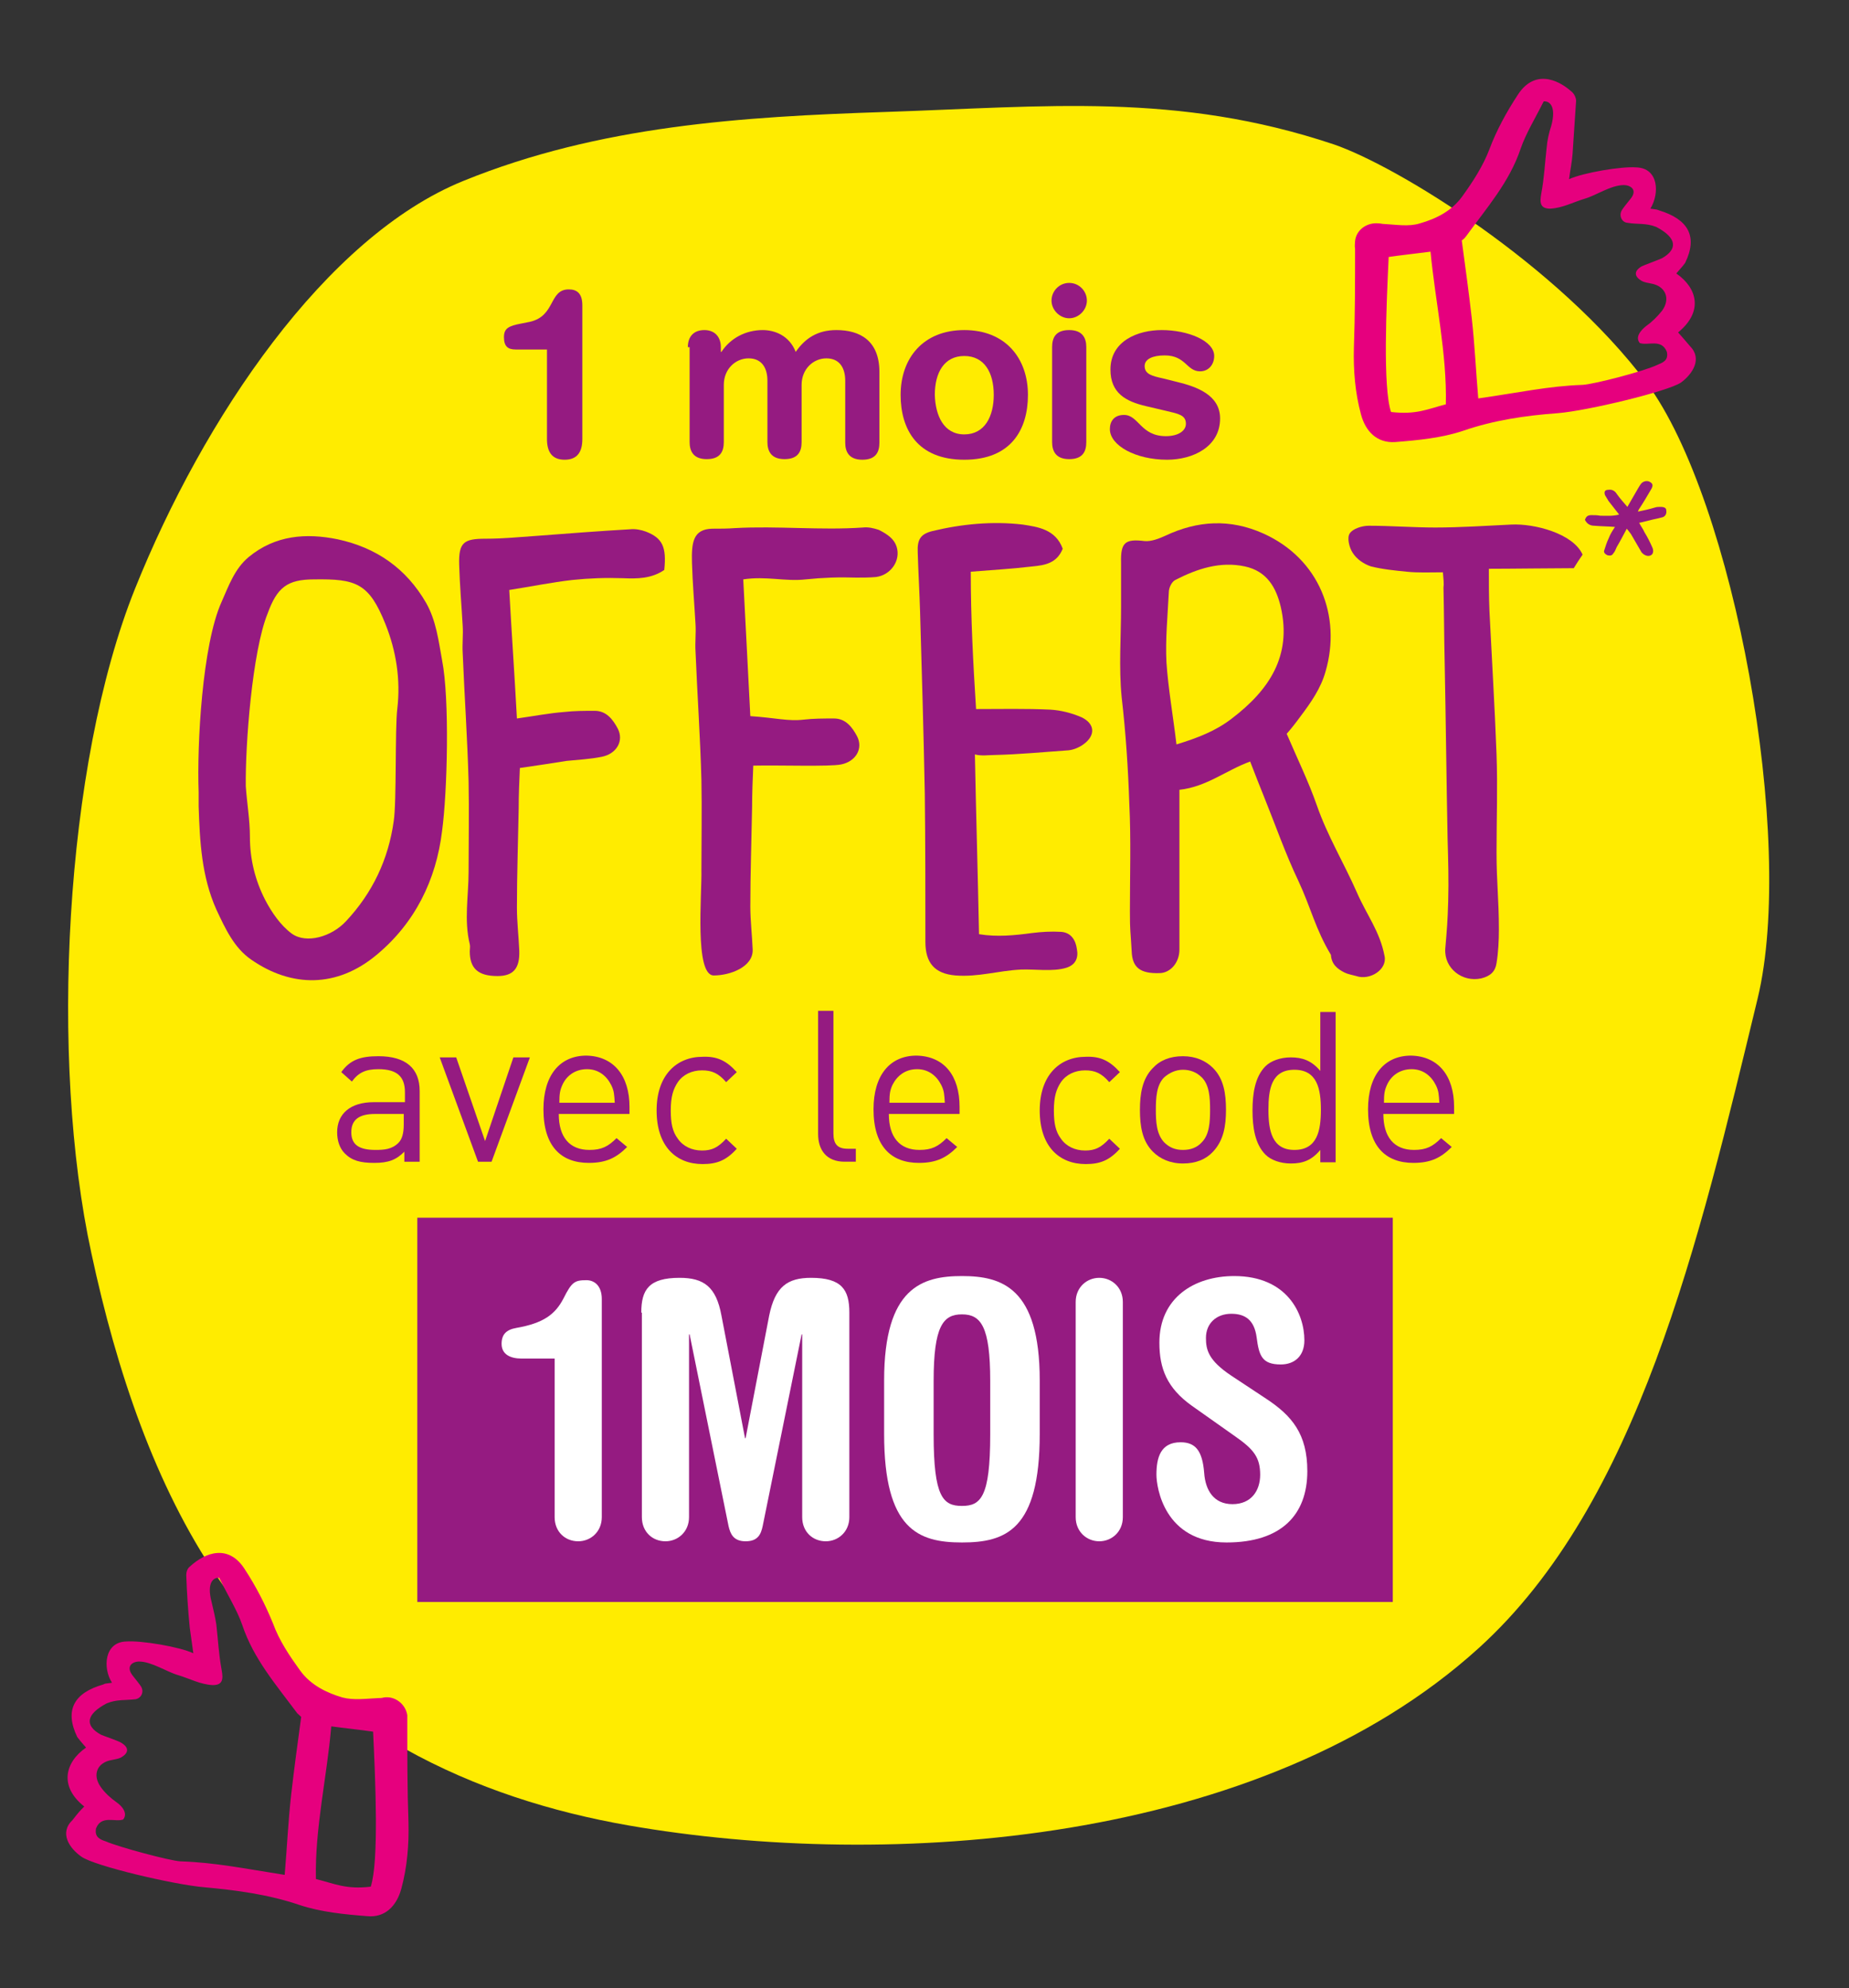 <?xml version="1.0" encoding="utf-8"?>
<!-- Generator: Adobe Illustrator 27.5.0, SVG Export Plug-In . SVG Version: 6.00 Build 0)  -->
<svg version="1.1" id="Calque_1" xmlns="http://www.w3.org/2000/svg" xmlns:xlink="http://www.w3.org/1999/xlink" x="0px" y="0px"
	 viewBox="0 0 313.7 337.3" style="enable-background:new 0 0 313.7 337.3;" xml:space="preserve">
<rect x="0" y="0" width="313.7" height="337.3" fill="#333333" stroke="none"/>
<style type="text/css">
	.st0{fill:#FFEC00;}
	.st1{fill:#951B81;}
	.st2{fill:#E6007E;}
	.st3{fill:#FFFFFF;}
	.st4{fill:#941B80;}
</style>
<g>
	<path class="st0" d="M226.3,24.5c-26.6-8.9-48.9-6.4-76.2-5.5c-24.1,0.8-48.4,2.3-71.5,11.7C55.2,40.2,34.5,71,22.9,99.9
		c-12,29.9-14.5,80.1-7.4,112.7c4.3,20.1,10.9,39.6,21.4,55c17.5,25.9,43.9,37.6,69.7,42.1c44.2,7.7,107.4,3.4,144.3-30.1
		c27-24.5,37.3-68.8,47.3-110.2c6.5-26.9-4-84.4-18.8-104.4C264.3,44.9,237.1,28.2,226.3,24.5z"/>
</g>
<g>
	<path class="st1" d="M92.7,59.3h-5.2c-1.3,0-2-0.5-2-2.1c0-1.5,0.8-1.9,2.9-2.3l1.5-0.3c4.4-1,3.2-5.5,6.6-5.5
		c1.3,0,2.3,0.6,2.3,2.7v22.7c0,2.1-0.8,3.5-3,3.5s-3-1.4-3-3.5V59.3z"/>
	<path class="st1" d="M116.7,58.9c0-1.8,1-2.9,2.8-2.9s2.8,1.2,2.8,2.9v0.8h0.1c1.5-2.3,4.1-3.7,7-3.7c2,0,4.5,0.9,5.6,3.7
		c1.6-2.3,3.7-3.7,6.9-3.7c4,0,7.3,1.8,7.3,7.1v12c0,1.6-0.6,2.9-2.9,2.9c-2.3,0-2.9-1.4-2.9-2.9V64.6c0-2.1-0.9-3.8-3.2-3.8
		c-2.2,0-4.2,1.8-4.2,4.5v9.7c0,1.6-0.6,2.9-2.9,2.9c-2.3,0-2.9-1.4-2.9-2.9V64.6c0-2.1-0.9-3.8-3.2-3.8c-2.2,0-4.2,1.8-4.2,4.5v9.7
		c0,1.6-0.6,2.9-2.9,2.9c-2.3,0-2.9-1.4-2.9-2.9V58.9z"/>
	<path class="st1" d="M163.6,56c7,0,10.8,4.8,10.8,11c0,5.8-2.8,11-10.8,11c-8,0-10.8-5.2-10.8-11C152.8,60.8,156.6,56,163.6,56z
		 M163.6,73.7c3.5,0,5-3.1,5-6.7c0-3.8-1.6-6.6-5-6.6s-5,2.8-5,6.6C158.7,70.5,160.1,73.7,163.6,73.7z"/>
	<path class="st1" d="M181.4,48c1.7,0,3,1.4,3,3s-1.4,3-3,3s-3-1.4-3-3S179.7,48,181.4,48z M178.5,58.9c0-1.6,0.6-2.9,2.9-2.9
		s2.9,1.4,2.9,2.9v16.1c0,1.6-0.6,2.9-2.9,2.9s-2.9-1.4-2.9-2.9V58.9z"/>
	<path class="st1" d="M197.1,56c4.4,0,8.9,1.8,8.9,4.4c0,1.4-0.9,2.6-2.4,2.6c-2.3,0-2.4-2.7-6-2.7c-2,0-3.4,0.6-3.4,1.8
		c0,1.4,1.3,1.7,3.1,2.1l2.4,0.6c3.3,0.8,7.3,2.2,7.3,6.2c0,4.8-4.6,7-9,7c-5.3,0-9.7-2.4-9.7-5.2c0-1.3,0.7-2.4,2.4-2.4
		c2.5,0,2.8,3.6,7.1,3.6c2.1,0,3.4-0.9,3.4-2.1c0-1.5-1.3-1.7-3.4-2.2l-3.4-0.8c-3.4-0.8-6-2.2-6-6.2C188.4,57.8,193.1,56,197.1,56z
		"/>
</g>
<g>
	<path class="st1" d="M200.1,134c0,7.2,0,14.5,0,21.7c0,3.1,0,2.3,0,5.4c0,2.3-1.6,4-3.4,4c-3.2,0.1-4.6-0.9-4.7-3.7
		c-0.2-3.6-0.3-3.3-0.3-6.8c0-6.1,0.2-12.1-0.1-18.2c-0.2-6-0.6-12.1-1.3-18.1c-0.5-5.1-0.1-10.2-0.1-15.4c0-2.5,0-4.9,0-7.4
		c-0.1-3.5,0.7-4.1,4-3.7c1.1,0.1,2.4-0.4,3.5-0.9c5.5-2.6,11-2.9,16.6-0.4c9.6,4.3,13.3,14.1,10.6,23.4c-0.8,2.9-2.5,5.3-4.3,7.7
		c-0.8,1.1-1.6,2.1-2.3,2.9c1.8,4.2,3.7,8.1,5.1,12.1c1.8,5.2,4.6,9.8,6.8,14.8c1.7,3.9,3.9,6.6,4.7,10.8c0.5,2.3-2.5,4.2-4.8,3.4
		c-0.7-0.2-1.4-0.3-2-0.6c-1.2-0.6-2.2-1.4-2.3-3c-2.6-4.3-3.4-8-5.5-12.5c-2.2-4.6-3.9-9.5-5.8-14.2c-0.8-2-1.6-4-2.4-6.1
		C208,130.7,204.7,133.5,200.1,134z M199.6,126.3c3.6-1.1,6.7-2.3,9.4-4.4c6.3-4.8,10.2-10.6,8.3-18.9c-0.8-3.4-2.4-6.1-6.1-6.9
		c-4.2-0.9-8.1,0.4-11.8,2.3c-0.6,0.3-1.1,1.3-1.1,2.1c-0.2,4-0.6,8-0.4,11.9C198.2,116.8,199,121.3,199.6,126.3z"/>
	<path class="st1" d="M33.7,134.4c-0.3-8,0.6-25,3.9-32.3c1.2-2.7,2.2-5.6,4.6-7.6c4.5-3.7,9.7-4.1,15.1-3c6.5,1.4,11.6,4.9,15,10.8
		c1.7,3,2.1,6.4,2.7,9.7c1.3,6.6,0.9,22.4,0,29c-1,8.3-4.6,15.6-11.1,21c-6.7,5.6-14.4,5.6-21.3,0.8c-2.9-2-4.4-5.3-5.9-8.5
		c-2.5-5.6-2.8-11.5-3-17.5C33.7,136.1,33.7,135.2,33.7,134.4z M41.7,133.4c0.2,2.9,0.7,5.7,0.7,8.6c0,3.8,0.9,7.4,2.6,10.7
		c1.1,2.1,2.6,4.3,4.5,5.7c2.5,1.8,6.8,0.5,9.2-2.1c4.5-4.8,7.2-10.5,8.1-17c0.5-3.2,0.2-15.7,0.6-19c0.6-5-0.2-9.9-2-14.4
		c-2.8-7-5-7.7-12.1-7.6c-4.6,0-6.3,1.4-7.9,5.8C42.8,110.5,41.6,126.4,41.7,133.4z"/>
	<path class="st1" d="M180.3,93.1c-1,2.5-3.1,2.8-5.1,3c-3.4,0.4-6.7,0.6-10.5,0.9c0,7.8,0.4,15.5,0.9,23.3c4.2,0,8.4-0.1,12.6,0.1
		c1.8,0.1,3.7,0.6,5.3,1.3c2.3,1.1,2.4,3.1,0.3,4.6c-0.7,0.5-1.6,0.9-2.5,1c-4.4,0.3-8.3,0.7-12.7,0.8c-0.8,0-2.1,0.2-3.2-0.1
		c0.2,10.5,0.5,20.1,0.7,30.5c3.1,0.5,6,0.2,9-0.2c1.6-0.2,3.3-0.3,4.9-0.2c1.7,0.1,2.5,1.4,2.7,2.9c0.3,1.5-0.2,2.7-1.8,3.2
		c-2.3,0.7-5.3,0.2-7.7,0.3c-3.9,0.2-7.2,1.3-11.1,1c-3.5-0.3-5.1-2.1-5.1-5.7c0-8.4,0-16.8-0.1-25.2c-0.2-10.3-0.5-20.5-0.8-30.8
		c-0.1-3.4-0.3-6.7-0.4-10.1c-0.1-2.2,0.5-3.1,2.5-3.6c5-1.2,10.2-1.7,15.3-1.1C176.1,89.4,179.1,89.8,180.3,93.1z"/>
	<path class="st1" d="M112.7,96.7c-2.2,1.5-4.6,1.5-7,1.4c-2.9-0.1-5.7,0-8.6,0.3c-3.5,0.4-6.9,1.1-10.7,1.7
		c0.4,7.3,0.9,14.4,1.3,21.8c2.9-0.4,5.4-0.9,8-1.1c1.7-0.2,3.5-0.2,5.2-0.2c2,0,3.1,1.5,3.9,3c1.1,2.1-0.2,4.3-2.7,4.8
		c-2,0.4-4,0.5-6,0.7c-2.5,0.4-5.1,0.8-7.9,1.2c-0.1,2.3-0.2,4.5-0.2,6.8c-0.1,5.6-0.3,11.3-0.3,16.9c0,2.4,0.3,4.9,0.4,7.3
		c0.1,3-1,4.3-3.7,4.3c-3.3,0-4.7-1.3-4.7-4.2c0-0.4,0.1-0.8,0-1.2c-1-4.1-0.2-8.2-0.2-12.3c0-5.1,0.1-10.2,0-15.3
		c-0.2-7.3-0.7-14.5-1-21.8c-0.1-1.5,0.1-3.1,0-4.6c-0.2-3.5-0.5-7-0.6-10.4c-0.1-3.8,0.8-4.4,4.5-4.4c3,0,5.9-0.3,8.9-0.5
		c5.2-0.4,10.4-0.8,15.6-1.1c0.9-0.1,1.9,0.1,2.7,0.4C112.4,91.3,113.1,92.8,112.7,96.7z"/>
	<path class="st1" d="M152.1,92.7c0.8,2.4-1,4.9-3.5,5.2c-1.1,0.1-2.2,0.1-3.3,0.1c-2.9-0.1-5.7,0-8.6,0.3c-3.5,0.4-6.7-0.6-10.6,0
		c0.4,7.3,0.8,15.8,1.2,23.2c4.4,0.3,6.4,0.9,9,0.6c1.7-0.2,3.5-0.2,5.2-0.2c2,0,3.1,1.5,3.9,3c1.1,2.1-0.2,4.3-2.7,4.8
		c-2,0.4-10.4,0.1-14.9,0.2c-0.1,2.3-0.2,4.8-0.2,7c-0.1,5.6-0.3,11.3-0.3,16.9c0,2.4,0.3,4.9,0.4,7.3c0.1,3-3.9,4.4-6.6,4.4
		c-3.3,0-2-13.8-2.1-17.9c0-5.1,0.1-10.2,0-15.3c-0.2-7.3-0.7-14.5-1-21.8c-0.1-1.5,0.1-3.1,0-4.6c-0.2-3.5-0.5-7-0.6-10.4
		c-0.1-3.5,0.2-5.7,3.4-5.8c1.3,0,2.6,0,3.9-0.1c7.1-0.4,14.6,0.4,21.7-0.1c0.9-0.1,1.8,0.1,2.7,0.4
		C150.7,90.7,151.7,91.5,152.1,92.7z"/>
	<path class="st1" d="M244.8,97.1c-2.2,0-4.2,0.1-6.1-0.1c-2-0.2-4.1-0.4-6.1-0.9c-1.2-0.4-2.4-1.2-3.1-2.3c-0.6-0.9-1-2.6-0.5-3.3
		c0.5-0.8,2.1-1.3,3.2-1.3c3.8,0,7.6,0.3,11.3,0.3c4.3,0,8.6-0.3,12.9-0.5c3.9-0.2,10.5,1.5,12.1,5.1c-0.5,0.7-1,1.5-1.5,2.3
		c-3.5,0-10.5,0.1-14.4,0.1c0,2.5,0,4.8,0.1,7.2c0.4,8.1,0.9,16.2,1.2,24.3c0.2,5.5,0,11.1,0,16.6c0,5.2,0.4,7.9,0.4,13.1
		c0,1.9-0.1,3.9-0.4,5.7c-0.2,1.4-1,2.2-2.6,2.6c-3.2,0.7-6.3-1.7-6.1-5c0.3-3.6,0.4-4.6,0.5-8.1c0.1-3.5,0-7-0.1-10.5
		c-0.2-10-0.3-20.1-0.5-30.1c-0.1-4.2-0.1-8.4-0.2-12.6C245,99,244.9,98.3,244.8,97.1z"/>
</g>
<path class="st2" d="M229.9,40.9c0.2-1.9,2-3.2,4-3c0.3,0,0.6,0.1,0.9,0.1c2,0.1,4.2,0.5,6.1-0.1c2.8-0.8,5.4-2.1,7.2-4.6
	c1.8-2.5,3.5-5.1,4.6-8c1.2-3.2,2.9-6.3,4.8-9.2c2.7-4.2,6.6-2.9,9.3-0.4c0.3,0.3,0.6,0.9,0.6,1.4c-0.2,3-0.4,6-0.6,9
	c-0.1,1.4-0.4,2.8-0.6,4.3c0.7-0.1-0.4,0.2,0,0c2.4-1.1,8.9-2.2,11.4-2c3.8,0.1,4,4.4,2.4,7c1.4,0.2,0.9,0.1,1.5,0.3
	c4.9,1.5,6.6,4.4,4.4,8.9c-0.6,0.8-0.4,0.5-1.5,1.8c3.6,2.5,4.6,6.5,0.3,10c0.8,0.9,0.9,1,2,2.3c2.2,2.2,0.4,4.8-1.5,6.2
	c-2.2,1.5-15.9,4.8-20.9,5.2c-5.5,0.4-10.9,1.2-16.1,3c-3.6,1.2-7.6,1.6-11.5,1.9c-3,0.2-5-1.7-5.8-4.7c-1-3.7-1.3-7.5-1.2-11.3
	c0.2-5.6,0.2-11.2,0.2-16.8C229.8,41.7,229.9,41.3,229.9,40.9z M248,40.8c0.6,4.4,1.2,8.8,1.7,13.2c0.5,4.5,0.7,8.9,1.1,13.6
	c7-1,11.9-2.1,17.7-2.3c1.9-0.1,10.4-2.3,12.7-3.4c0.9-0.4,1.9-0.7,1.6-2.2c-0.9-2.3-3.2-1-4.6-1.5c-0.8-1,0.1-2.1,1.1-2.9
	c1-0.7,1.9-1.6,2.7-2.6c1.5-2.1,0.5-4.2-1.9-4.6c-0.5-0.1-1.1-0.2-1.5-0.4c-1.4-0.8-1.4-1.7-0.1-2.5c0.4-0.2,3.1-1.2,3.5-1.4
	c2.6-1.5,2.6-3.4-1-5.3c-1.8-0.7-3.1-0.4-4.9-0.7c-1-0.1-1.5-1.3-0.9-2.2c0.1-0.2,0.9-1.2,1.3-1.7c1.5-1.7,0.1-2.5-1-2.5
	c-2.2,0-4.8,1.8-6.6,2.3c-2,0.6-3.8,1.6-5.9,1.7c-1.7,0-1.8-1-1.5-2.6c0.5-2.7,0.6-5.1,0.9-7.7c0.1-1.3,0.4-2.6,0.8-3.8
	c0.9-3.4-0.4-4.2-1.3-4.1c-1.5,3-3,5.4-3.9,8c-1.9,5.7-5.8,10.1-9.2,14.8C248.5,40.4,248.4,40.5,248,40.8z M245.3,68.6
	c0.2-8.6-1.8-17.5-2.6-25.9c-2.3,0.3-5.1,0.6-7.1,0.9c-0.4,8.5-1,22.1,0.4,26.3C240.3,70.4,242.2,69.4,245.3,68.6z">
	<animateTransform attributeName="transform"
      attributeType="XML"
      type="scale"
      values="0.95 0.95;1.05 1.05;0.95 0.95"
                    begin="0s"
                    dur="1.5s"
                    repeatCount="indefinite" />
			 </path>
<rect x="70.8" y="206.6" class="st1" width="165.5" height="65.2"/>
<g>
	<path class="st1" d="M71.2,185.1v12h-2.6v-1.7c-1.4,1.4-2.7,1.9-5.1,1.9c-2.4,0-3.8-0.4-5-1.6c-0.9-0.9-1.3-2.2-1.3-3.6
		c0-3.1,2.2-5.1,6.2-5.1h5.3v-1.7c0-2.6-1.3-3.9-4.5-3.9c-2.2,0-3.4,0.6-4.5,2.1l-1.8-1.6c1.5-2.1,3.3-2.7,6.3-2.7
		C68.9,179.2,71.2,181.3,71.2,185.1z M63.6,189c-2.7,0-4,1-4,3.1c0,2.1,1.3,3,4.1,3c1.5,0,2.8-0.1,3.9-1.2c0.6-0.6,0.9-1.6,0.9-3.1
		V189H63.6z"/>
	<path class="st1" d="M74.6,179.4h2.8l4.9,14.2l4.8-14.2h2.8l-6.5,17.7h-2.3L74.6,179.4z"/>
	<path class="st1" d="M106.8,187.8v1.2h-12c0,3.9,1.8,6.1,5.2,6.1c2.1,0,3.2-0.6,4.6-2l1.8,1.5c-1.8,1.8-3.5,2.7-6.5,2.7
		c-4.7,0-7.7-2.8-7.7-9.1c0-5.8,2.8-9.1,7.3-9.1C104.1,179.2,106.8,182.5,106.8,187.8z M95.4,184.1c-0.4,0.9-0.5,1.5-0.5,3h9.4
		c-0.1-1.4-0.1-2-0.6-3c-0.8-1.6-2.2-2.7-4.1-2.7C97.6,181.4,96.1,182.5,95.4,184.1z"/>
	<path class="st1" d="M125,181.9l-1.8,1.7c-1.3-1.5-2.4-2-4.1-2c-1.7,0-3.2,0.7-4.1,2c-0.8,1.2-1.2,2.5-1.2,4.8
		c0,2.2,0.3,3.6,1.2,4.8c0.9,1.3,2.4,2,4.1,2c1.7,0,2.7-0.5,4.1-2l1.8,1.7c-1.8,2-3.4,2.6-5.8,2.6c-4.5,0-7.8-3-7.8-9.1
		c0-6,3.4-9.1,7.8-9.1C121.6,179.2,123.2,179.9,125,181.9z"/>
	<path class="st1" d="M141.4,192.3c0,1.7,0.6,2.6,2.4,2.6h1.4v2.2h-1.9c-3.1,0-4.5-2-4.5-4.7v-20.9h2.6V192.3z"/>
	<path class="st1" d="M162.8,187.8v1.2h-12c0,3.9,1.8,6.1,5.2,6.1c2.1,0,3.2-0.6,4.6-2l1.8,1.5c-1.8,1.8-3.5,2.7-6.5,2.7
		c-4.7,0-7.7-2.8-7.7-9.1c0-5.8,2.8-9.1,7.3-9.1C160.2,179.2,162.8,182.5,162.8,187.8z M151.4,184.1c-0.4,0.9-0.5,1.5-0.5,3h9.4
		c-0.1-1.4-0.1-2-0.6-3c-0.8-1.6-2.2-2.7-4.1-2.7C153.6,181.4,152.2,182.5,151.4,184.1z"/>
	<path class="st1" d="M190,181.9l-1.8,1.7c-1.3-1.5-2.4-2-4.1-2c-1.7,0-3.2,0.7-4.1,2c-0.8,1.2-1.2,2.5-1.2,4.8
		c0,2.2,0.3,3.6,1.2,4.8c0.9,1.3,2.4,2,4.1,2c1.7,0,2.7-0.5,4.1-2l1.8,1.7c-1.8,2-3.4,2.6-5.8,2.6c-4.5,0-7.8-3-7.8-9.1
		c0-6,3.4-9.1,7.8-9.1C186.6,179.2,188.2,179.9,190,181.9z"/>
	<path class="st1" d="M205.8,181.2c1.8,1.8,2.2,4.3,2.2,7.1c0,2.7-0.4,5.2-2.2,7.1c-1.2,1.3-2.9,2-5.1,2c-2.2,0-3.9-0.8-5.1-2
		c-1.8-1.8-2.2-4.3-2.2-7.1c0-2.7,0.4-5.3,2.2-7.1c1.2-1.3,2.9-2,5.1-2C202.9,179.2,204.6,180,205.8,181.2z M197.5,182.8
		c-1.3,1.3-1.4,3.5-1.4,5.5c0,2,0.1,4.1,1.4,5.5c0.9,0.9,1.9,1.3,3.2,1.3c1.3,0,2.4-0.4,3.2-1.3c1.3-1.3,1.4-3.5,1.4-5.5
		c0-2-0.1-4.2-1.4-5.5c-0.9-0.9-2-1.3-3.2-1.3C199.5,181.5,198.4,182,197.5,182.8z"/>
	<path class="st1" d="M226.6,197.2h-2.6v-2.1c-1.5,1.8-3,2.3-5,2.3c-1.8,0-3.4-0.6-4.3-1.5c-1.8-1.8-2.2-4.7-2.2-7.5
		s0.4-5.7,2.2-7.5c0.9-0.9,2.5-1.5,4.3-1.5c1.9,0,3.5,0.5,5,2.3v-10h2.6V197.2z M215.2,188.3c0,3.5,0.6,6.8,4.4,6.8
		c3.9,0,4.5-3.3,4.5-6.8c0-3.5-0.6-6.8-4.5-6.8C215.7,181.5,215.2,184.8,215.2,188.3z"/>
	<path class="st1" d="M246.7,187.8v1.2h-12c0,3.9,1.8,6.1,5.2,6.1c2.1,0,3.2-0.6,4.6-2l1.8,1.5c-1.8,1.8-3.5,2.7-6.5,2.7
		c-4.7,0-7.7-2.8-7.7-9.1c0-5.8,2.8-9.1,7.3-9.1C244,179.2,246.7,182.5,246.7,187.8z M235.3,184.1c-0.4,0.9-0.5,1.5-0.5,3h9.4
		c-0.1-1.4-0.1-2-0.6-3c-0.8-1.6-2.2-2.7-4.1-2.7C237.5,181.4,236,182.5,235.3,184.1z"/>
</g>
<path class="st2" d="M69.1,292.3c0,5.6,0,11.2,0.2,16.8c0.1,3.8-0.2,7.6-1.2,11.3c-0.8,3-2.8,5-5.8,4.7c-3.9-0.3-7.9-0.7-11.5-1.9
	c-5.3-1.8-10.7-2.5-16.1-3c-5-0.4-18.7-3.6-20.9-5.2c-2-1.4-3.8-4-1.5-6.2c1.1-1.4,1.2-1.5,2-2.3c-4.3-3.4-3.3-7.5,0.3-10
	c-1.1-1.3-0.9-1-1.5-1.8c-2.2-4.6-0.5-7.5,4.4-8.9c0.5-0.2,0-0.1,1.5-0.3c-1.6-2.5-1.3-6.9,2.4-7c2.5-0.2,9.1,0.9,11.4,2
	c0.4,0.2-0.7-0.1,0,0c-0.2-1.5-0.4-2.9-0.6-4.3c-0.3-3-0.5-6-0.6-9c0-0.5,0.2-1.1,0.6-1.4c2.7-2.5,6.6-3.8,9.3,0.4
	c1.9,2.9,3.5,6,4.8,9.2c1.1,3,2.8,5.5,4.6,8c1.8,2.5,4.5,3.8,7.2,4.6c1.9,0.5,4,0.2,6.1,0.1c0.3,0,0.6,0,0.9-0.1
	c1.9-0.3,3.7,1.1,4,3C69.1,291.5,69.1,291.9,69.1,292.3z M50.3,290.5c-3.5-4.7-7.3-9.1-9.2-14.8c-0.9-2.6-2.4-4.9-3.9-8
	c-0.9-0.1-2.2,0.7-1.3,4.1c0.3,1.3,0.6,2.5,0.8,3.8c0.3,2.6,0.4,5,0.9,7.7c0.3,1.6,0.2,2.6-1.5,2.6c-2.1-0.1-3.9-1.1-5.9-1.7
	c-1.8-0.5-4.5-2.3-6.6-2.3c-1.1,0-2.4,0.8-1,2.5c0.4,0.5,1.2,1.5,1.3,1.7c0.6,0.9,0.1,2-0.9,2.2c-1.8,0.2-3.2,0-4.9,0.7
	c-3.6,1.9-3.7,3.8-1,5.3c0.4,0.2,3.1,1.1,3.5,1.4c1.3,0.8,1.3,1.7-0.1,2.5c-0.4,0.2-1,0.3-1.5,0.4c-2.5,0.4-3.4,2.5-1.9,4.6
	c0.7,1,1.7,1.9,2.7,2.6c1,0.7,1.9,1.9,1.1,2.9c-1.3,0.5-3.7-0.8-4.6,1.5c-0.3,1.5,0.7,1.9,1.6,2.2c2.3,1,10.9,3.3,12.7,3.4
	c5.9,0.2,10.7,1.2,17.7,2.3c0.4-4.7,0.6-9.2,1.1-13.6c0.5-4.4,1.1-8.8,1.7-13.2C50.6,290.8,50.4,290.7,50.3,290.5z M62.9,320.1
	c1.4-4.3,0.8-17.8,0.4-26.3c-2-0.3-4.9-0.6-7.1-0.9c-0.7,8.4-2.8,17.3-2.6,25.9C56.8,319.6,58.7,320.6,62.9,320.1z"/>
<g>
	<path class="st3" d="M88.5,230.5c-1.9,0-3.4-0.7-3.4-2.5c0-1.6,0.8-2.4,2.5-2.7c4.6-0.8,6.6-2.3,8-5c1.4-2.8,1.9-3.1,3.9-3.1
		c1.3,0,2.6,0.9,2.6,3.2v37c0,2.5-1.9,4.1-4,4.1c-2.2,0-4-1.6-4-4.1v-26.9H88.5z"/>
	<path class="st3" d="M108.8,222.7c0-3.9,1.3-5.9,6.5-5.9c4.1,0,6.2,1.5,7.1,6.4l4,20.8h0.1l4-20.8c1-4.9,3.1-6.4,7.1-6.4
		c5.2,0,6.5,2,6.5,5.9v34.7c0,2.5-1.9,4.1-4,4.1c-2.2,0-4-1.6-4-4.1v-31h-0.1l-6.6,32.5c-0.3,1.4-0.8,2.6-2.9,2.6
		c-2.1,0-2.6-1.3-2.9-2.6l-6.6-32.5h-0.1v31c0,2.5-1.9,4.1-4,4.1c-2.2,0-4-1.6-4-4.1V222.7z"/>
	<path class="st3" d="M150,234.2c0-15.8,6.5-17.7,13.2-17.7s13.2,1.9,13.2,17.7v9.1c0,16.3-5.8,18.4-13.2,18.4
		c-7.4,0-13.2-2.2-13.2-18.4V234.2z M158.4,243.4c0,10.6,1.6,12.1,4.8,12.1c3.2,0,4.8-1.5,4.8-12.1v-9.1c0-9.3-1.6-11.3-4.8-11.3
		c-3.2,0-4.8,2-4.8,11.3V243.4z"/>
	<path class="st3" d="M182.5,220.9c0-2.5,1.9-4.1,4-4.1s4,1.6,4,4.1v36.5c0,2.5-1.9,4.1-4,4.1s-4-1.6-4-4.1V220.9z"/>
	<path class="st3" d="M202.2,238.5c-4.2-3-5.5-6.3-5.5-10.7c0-7.6,5.9-11.3,12.7-11.3c9,0,11.9,6.4,11.9,10.9c0,2.7-1.7,4.1-4,4.1
		c-3.2,0-3.7-1.5-4.1-4.6c-0.4-3-2-4-4.3-4c-2.5,0-4.3,1.6-4.3,4.1c0,2,0.4,3.8,4.3,6.4l5.9,3.9c4.4,2.9,7,6,7,12.3
		c0,7.4-4.4,12.1-13.7,12.1c-10.6,0-11.9-9.4-11.9-11.5c0-2.9,0.7-5.5,4.1-5.5c2.5,0,3.7,1.4,4,5.2c0.2,2.9,1.6,5.3,4.8,5.3
		c3.2,0,4.7-2.3,4.7-5c0-2.9-1.1-4.3-4.1-6.4L202.2,238.5z"/>
</g>
<path class="st4" d="M274,89.4c-1.2-0.1-2.4-0.1-3.5-0.2c-0.8,0-1.3-0.4-1.6-1c0.2-0.6,0.5-0.8,1.1-0.8c0.5,0,1,0,1.5,0.1
	c1,0,2.1,0.1,3.2-0.2c-0.6-0.8-1.2-1.5-1.8-2.3c-0.2-0.3-0.4-0.7-0.6-1c-0.2-0.6,0-0.9,0.6-0.9c0.6-0.1,1.1,0.2,1.4,0.7
	c0.5,0.7,1.1,1.4,1.8,2.2c0.5-0.9,1-1.7,1.5-2.6c0.3-0.5,0.5-0.9,0.8-1.3c0.3-0.4,0.9-0.6,1.4-0.4c0.6,0.3,0.7,0.6,0.4,1.2
	c-0.7,1.2-1.4,2.4-2.2,3.6c0,0.1-0.1,0.2-0.1,0.3c1-0.2,1.9-0.4,2.9-0.7c0.3-0.1,0.6-0.1,0.9-0.1c0.7,0,1,0.2,1,0.6
	c0.1,0.6-0.2,1.1-0.8,1.2c-0.7,0.2-1.4,0.3-2.1,0.5c-0.5,0.1-1.1,0.3-1.7,0.4c0.3,0.6,0.7,1.1,0.9,1.6c0.5,0.8,0.9,1.6,1.3,2.5
	c0.3,0.6,0.2,1.2-0.2,1.4c-0.5,0.3-1.2,0-1.6-0.5c-0.6-1-1.2-2.1-1.8-3.1c-0.2-0.3-0.4-0.5-0.7-0.9c-0.6,1.1-1.1,2.1-1.7,3.1
	c-0.2,0.4-0.3,0.8-0.6,1.1c-0.2,0.4-0.6,0.4-1,0.3c-0.4-0.2-0.7-0.5-0.5-0.9c0.2-0.6,0.4-1.3,0.7-1.9C273.2,90.6,273.6,90,274,89.4z
	"/>
</svg>
